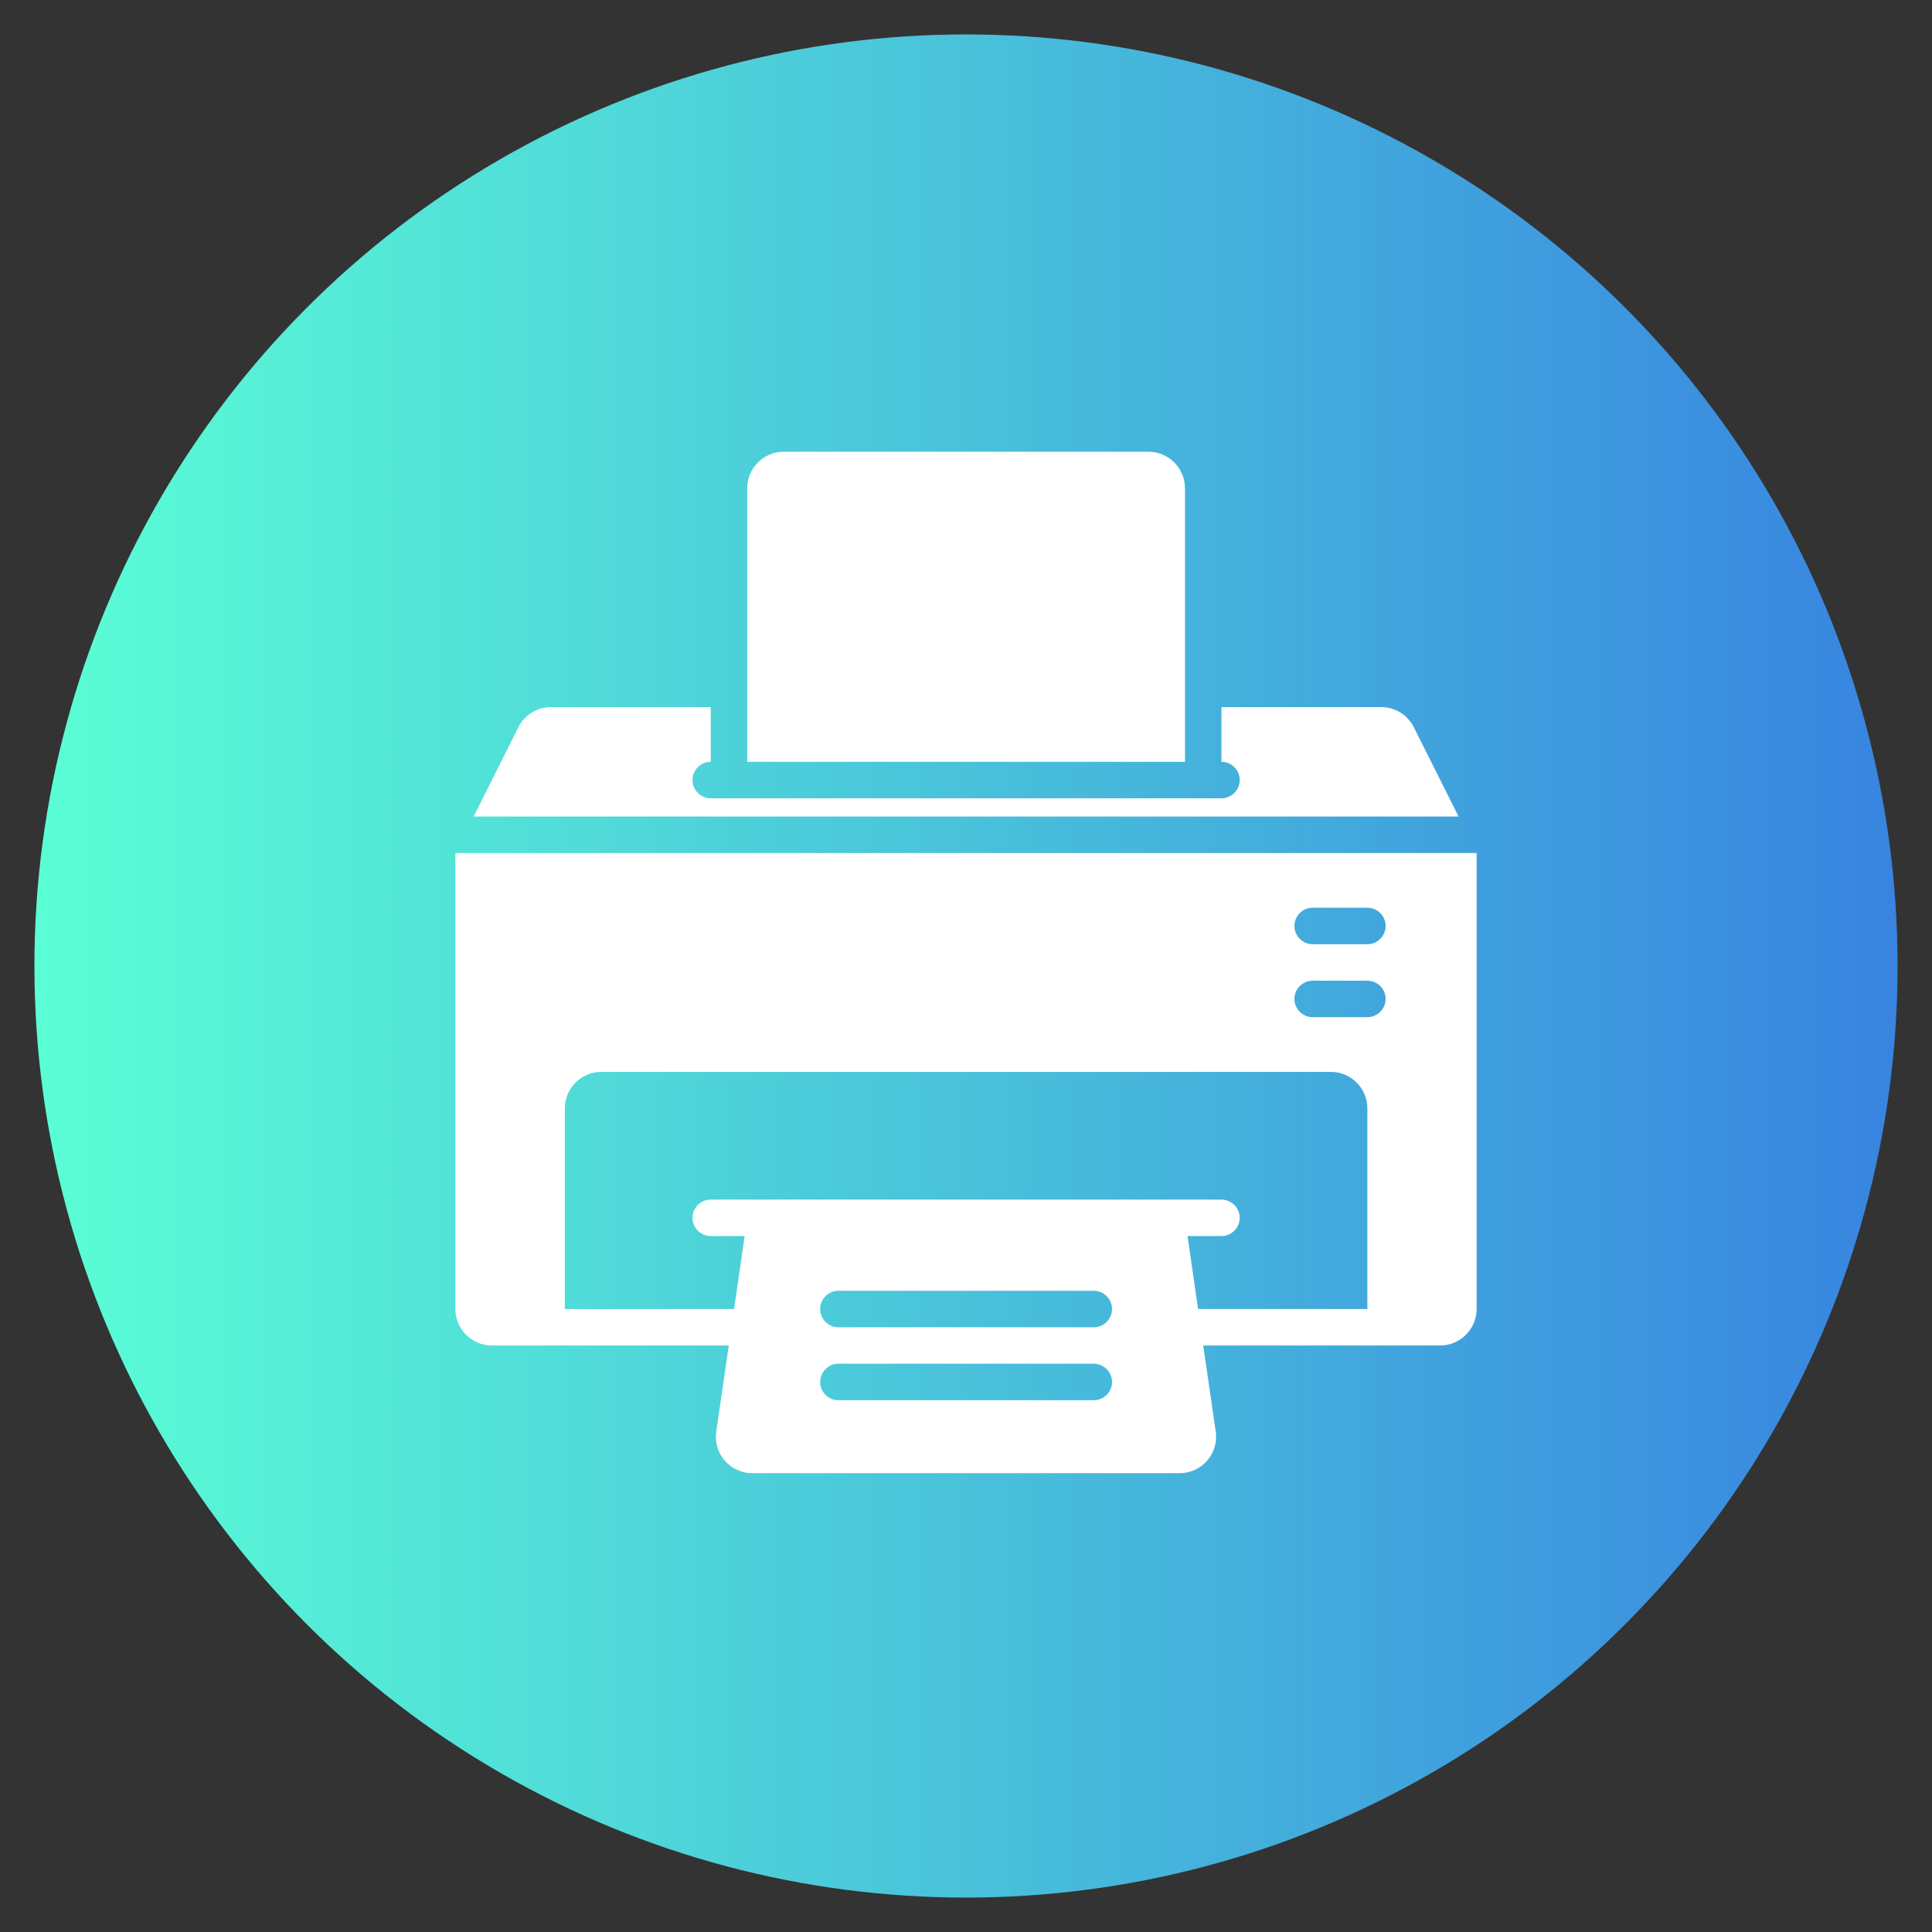 <?xml version="1.0" encoding="UTF-8"?>
<svg xmlns="http://www.w3.org/2000/svg" xmlns:xlink="http://www.w3.org/1999/xlink" id="Layer_1" version="1.1" viewBox="0 0 200 200">
  <rect x="0" y="0" width="200" height="200" fill="#333333" stroke="none"/>
  <!-- Generator: Adobe Illustrator 29.7.1, SVG Export Plug-In . SVG Version: 2.1.1 Build 8)  -->
  <defs>
    <style>
      .st0 {
        fill: #fff;
      }

      .st1 {
        fill: url(#New_Gradient_Swatch_2);
      }
    </style>
    <linearGradient id="New_Gradient_Swatch_2" data-name="New Gradient Swatch 2" x1="3.563" y1="100" x2="196.437" y2="100" gradientUnits="userSpaceOnUse">
      <stop offset="0" stop-color="#5affd5"></stop>
      <stop offset="1" stop-color="#3884e0"></stop>
    </linearGradient>
  </defs>
  <circle id="background" class="st1" cx="100" cy="100" r="96.437"></circle>
  <g>
    <path class="st0" d="M122.668,50.539c0-2.077-1.699-3.776-3.776-3.776h-37.765c-2.077,0-3.776,1.699-3.776,3.776v28.323h45.317v-28.323Z"></path>
    <path class="st0" d="M47.139,88.304v47.206c0,2.077,1.699,3.776,3.776,3.776h24.528l-1.303,8.95c-.302,2.266,1.454,4.267,3.739,4.267h44.241c2.285,0,4.041-2.02,3.739-4.267l-1.303-8.95h24.528c2.077,0,3.776-1.699,3.776-3.776v-47.206H47.139ZM135.886,93.969h5.665c1.039,0,1.888.85,1.888,1.888s-.85,1.888-1.888,1.888h-5.665c-1.039,0-1.888-.85-1.888-1.888s.85-1.888,1.888-1.888ZM135.886,101.521h5.665c1.039,0,1.888.85,1.888,1.888s-.85,1.888-1.888,1.888h-5.665c-1.039,0-1.888-.85-1.888-1.888s.85-1.888,1.888-1.888ZM113.227,144.951h-26.435c-1.039,0-1.888-.85-1.888-1.888s.85-1.888,1.888-1.888h26.435c1.039,0,1.888.85,1.888,1.888s-.85,1.888-1.888,1.888ZM113.227,137.398h-26.435c-1.039,0-1.888-.85-1.888-1.888s.85-1.888,1.888-1.888h26.435c1.039,0,1.888.85,1.888,1.888s-.85,1.888-1.888,1.888ZM124.028,135.51l-1.095-7.553h3.512c1.039,0,1.888-.85,1.888-1.888s-.85-1.888-1.888-1.888h-52.87c-1.039,0-1.888.85-1.888,1.888s.85,1.888,1.888,1.888h3.512l-1.095,7.553h-17.523v-20.77c0-2.077,1.699-3.776,3.776-3.776h75.529c2.077,0,3.776,1.699,3.776,3.776v20.77h-17.523Z"></path>
    <path class="st0" d="M146.365,75.294c-.642-1.284-1.945-2.096-3.38-2.096h-16.541v5.665c1.039,0,1.888.85,1.888,1.888s-.85,1.888-1.888,1.888h-52.87c-1.039,0-1.888-.85-1.888-1.888s.85-1.888,1.888-1.888v-5.665h-16.541c-1.435,0-2.738.812-3.38,2.096l-4.626,9.233h101.964l-4.626-9.233Z"></path>
  </g>
</svg>
